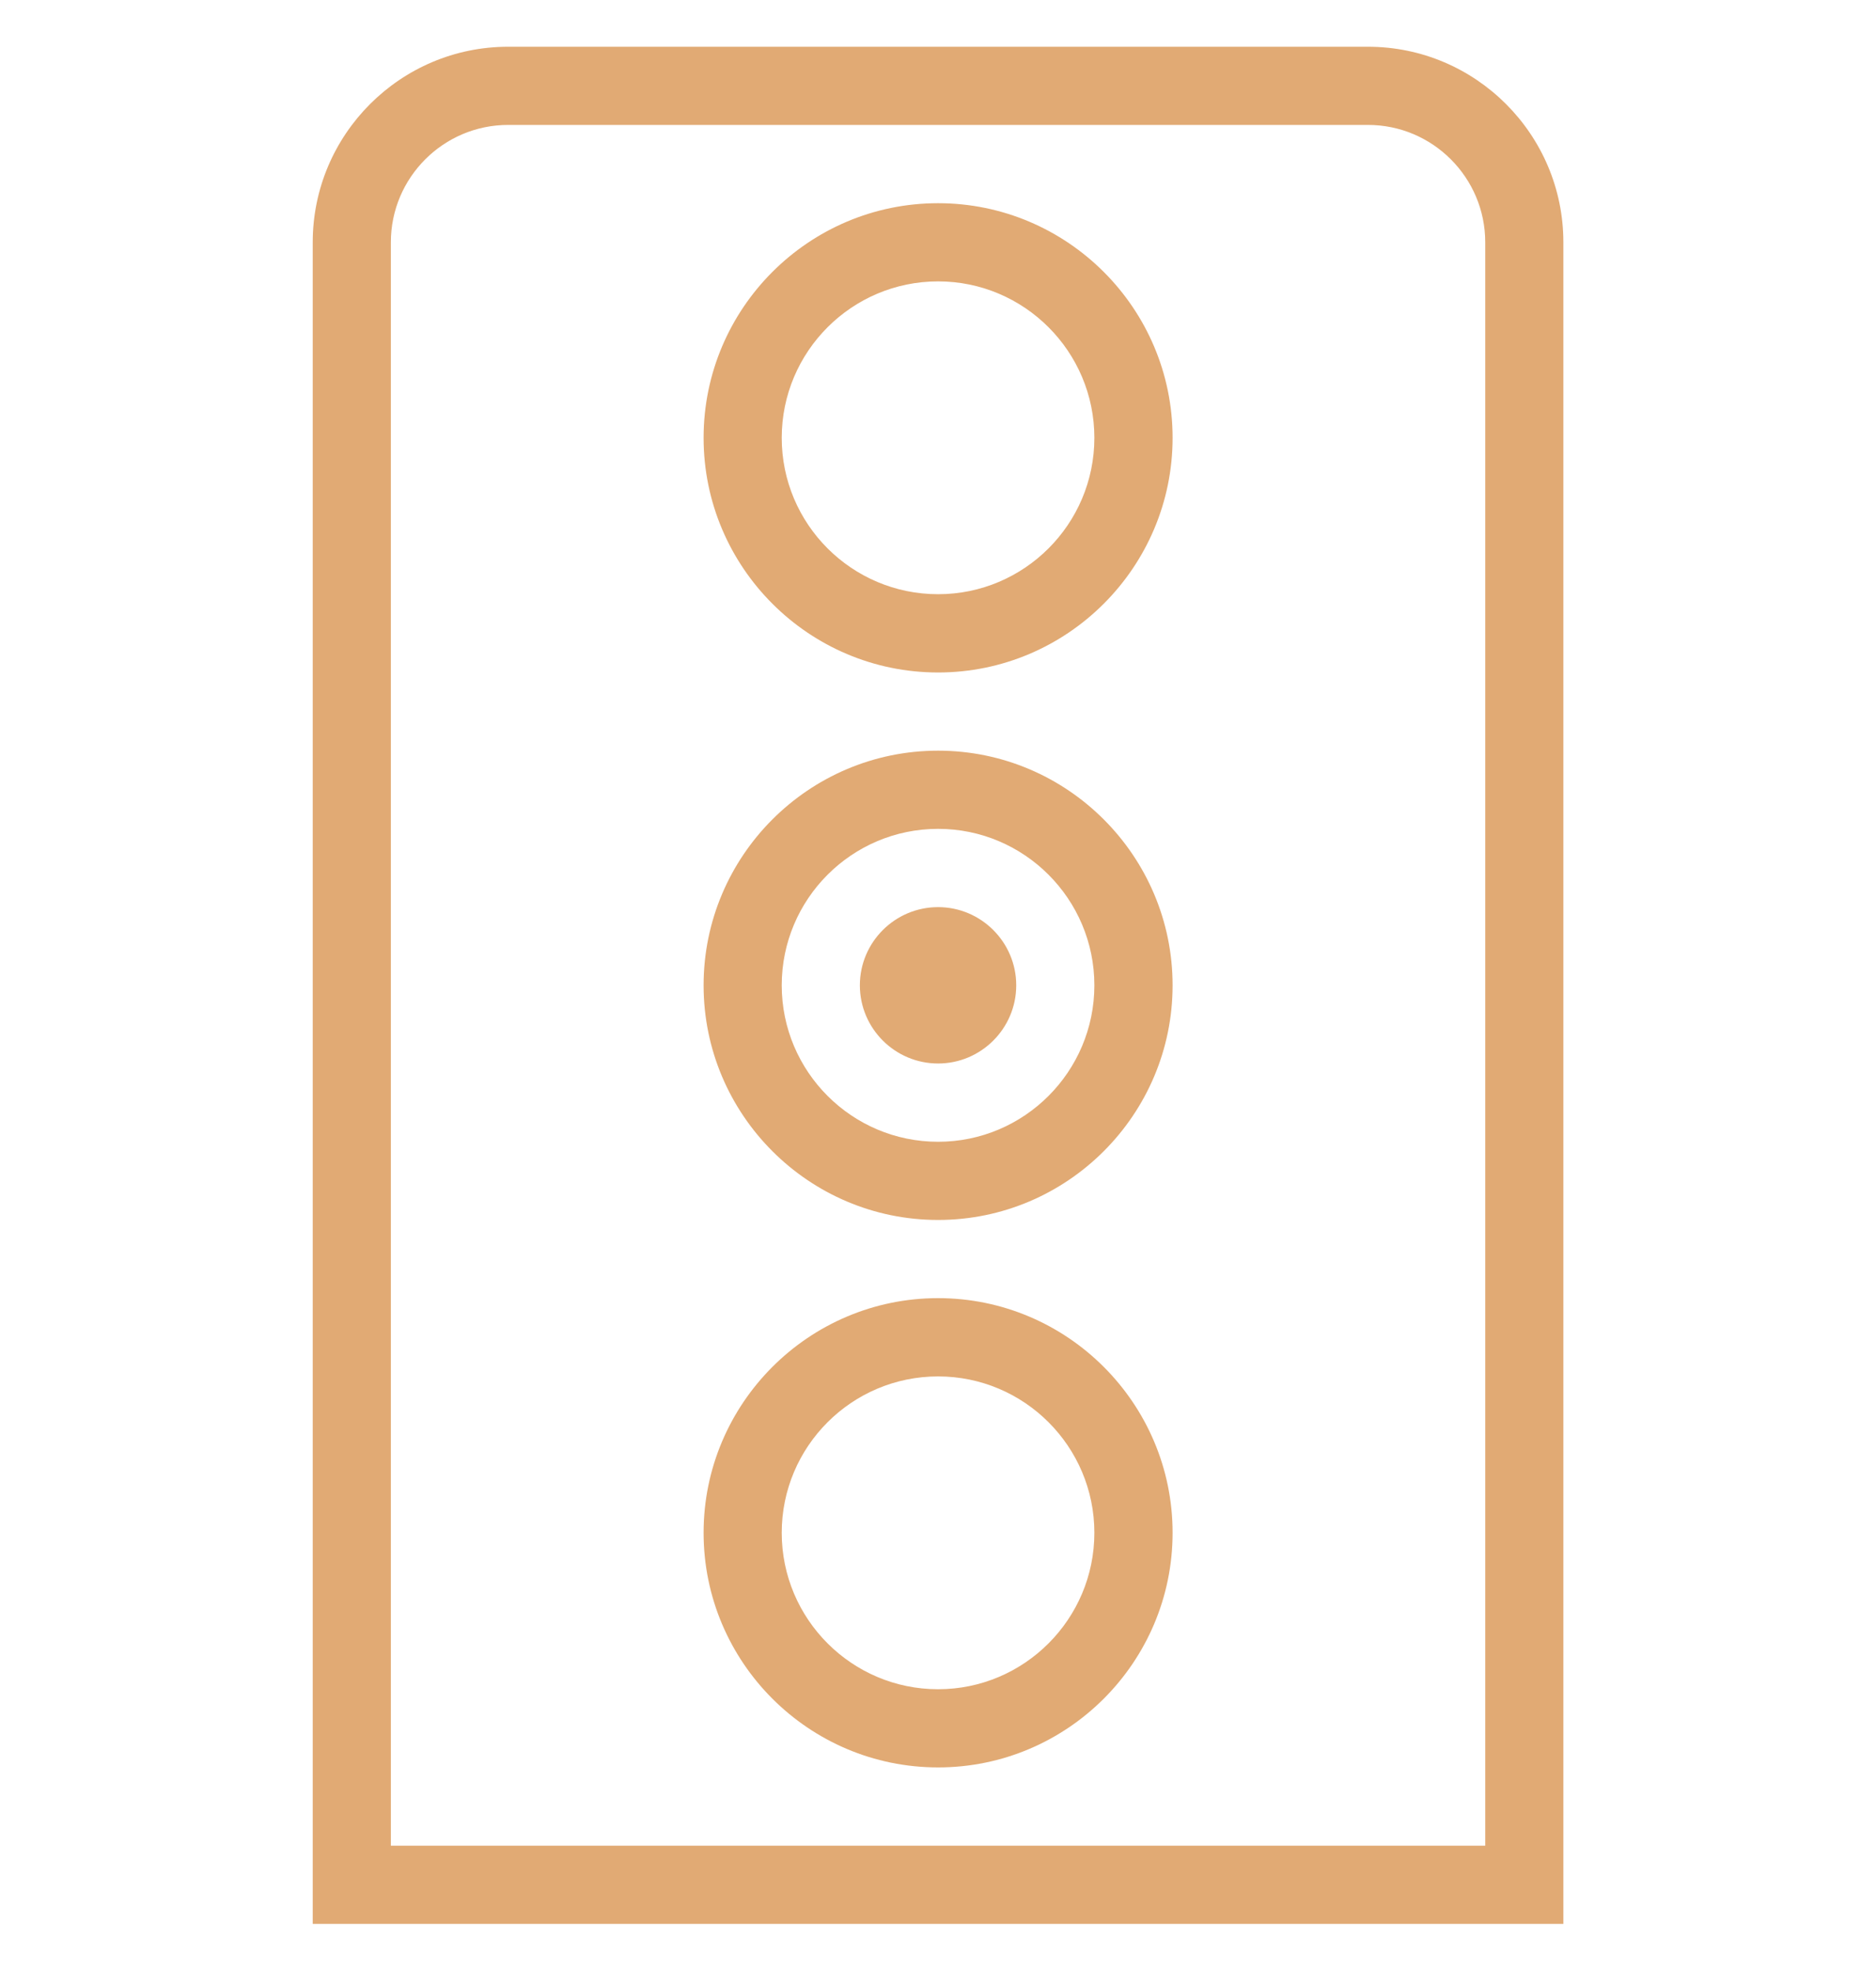 <svg width="20" height="21" viewBox="0 0 20 21" fill="none" xmlns="http://www.w3.org/2000/svg">
<g id="descriptive icons" clip-path="url(#clip0_225_2537)">
<path id="Vector" d="M10.001 7.165C8.622 7.165 7.501 6.043 7.501 4.665C7.501 3.286 8.622 2.165 10.001 2.165C11.379 2.165 12.501 3.286 12.501 4.665C12.501 6.043 11.379 7.165 10.001 7.165ZM10.001 2.998C9.081 2.998 8.334 3.746 8.334 4.665C8.334 5.584 9.081 6.331 10.001 6.331C10.92 6.331 11.667 5.584 11.667 4.665C11.667 3.746 10.92 2.998 10.001 2.998ZM10.001 12.998C8.622 12.998 7.501 11.876 7.501 10.498C7.501 9.12 8.622 7.998 10.001 7.998C11.379 7.998 12.501 9.12 12.501 10.498C12.501 11.876 11.379 12.998 10.001 12.998ZM10.001 8.831C9.081 8.831 8.334 9.579 8.334 10.498C8.334 11.417 9.081 12.165 10.001 12.165C10.92 12.165 11.667 11.417 11.667 10.498C11.667 9.579 10.92 8.831 10.001 8.831ZM10.001 11.331C9.541 11.331 9.167 10.957 9.167 10.498C9.167 10.039 9.541 9.665 10.001 9.665C10.46 9.665 10.834 10.039 10.834 10.498C10.834 10.957 10.46 11.331 10.001 11.331ZM10.001 18.831C8.622 18.831 7.501 17.71 7.501 16.331C7.501 14.953 8.622 13.831 10.001 13.831C11.379 13.831 12.501 14.953 12.501 16.331C12.501 17.71 11.379 18.831 10.001 18.831ZM10.001 14.665C9.081 14.665 8.334 15.412 8.334 16.331C8.334 17.25 9.081 17.998 10.001 17.998C10.92 17.998 11.667 17.25 11.667 16.331C11.667 15.412 10.92 14.665 10.001 14.665ZM16.667 20.498H3.334V2.581C3.334 1.433 4.269 0.498 5.417 0.498H14.584C15.732 0.498 16.667 1.433 16.667 2.581V20.498ZM4.167 19.665H15.834V2.581C15.834 1.892 15.273 1.331 14.584 1.331H5.417C4.728 1.331 4.167 1.892 4.167 2.581V19.665Z" fill="#E1AA74"/>
</g>
<defs>
<clipPath id="clip0_225_2537">
<rect width="20" height="20" fill="white" transform="translate(0 0.498)"/>
</clipPath>
</defs>
</svg>
